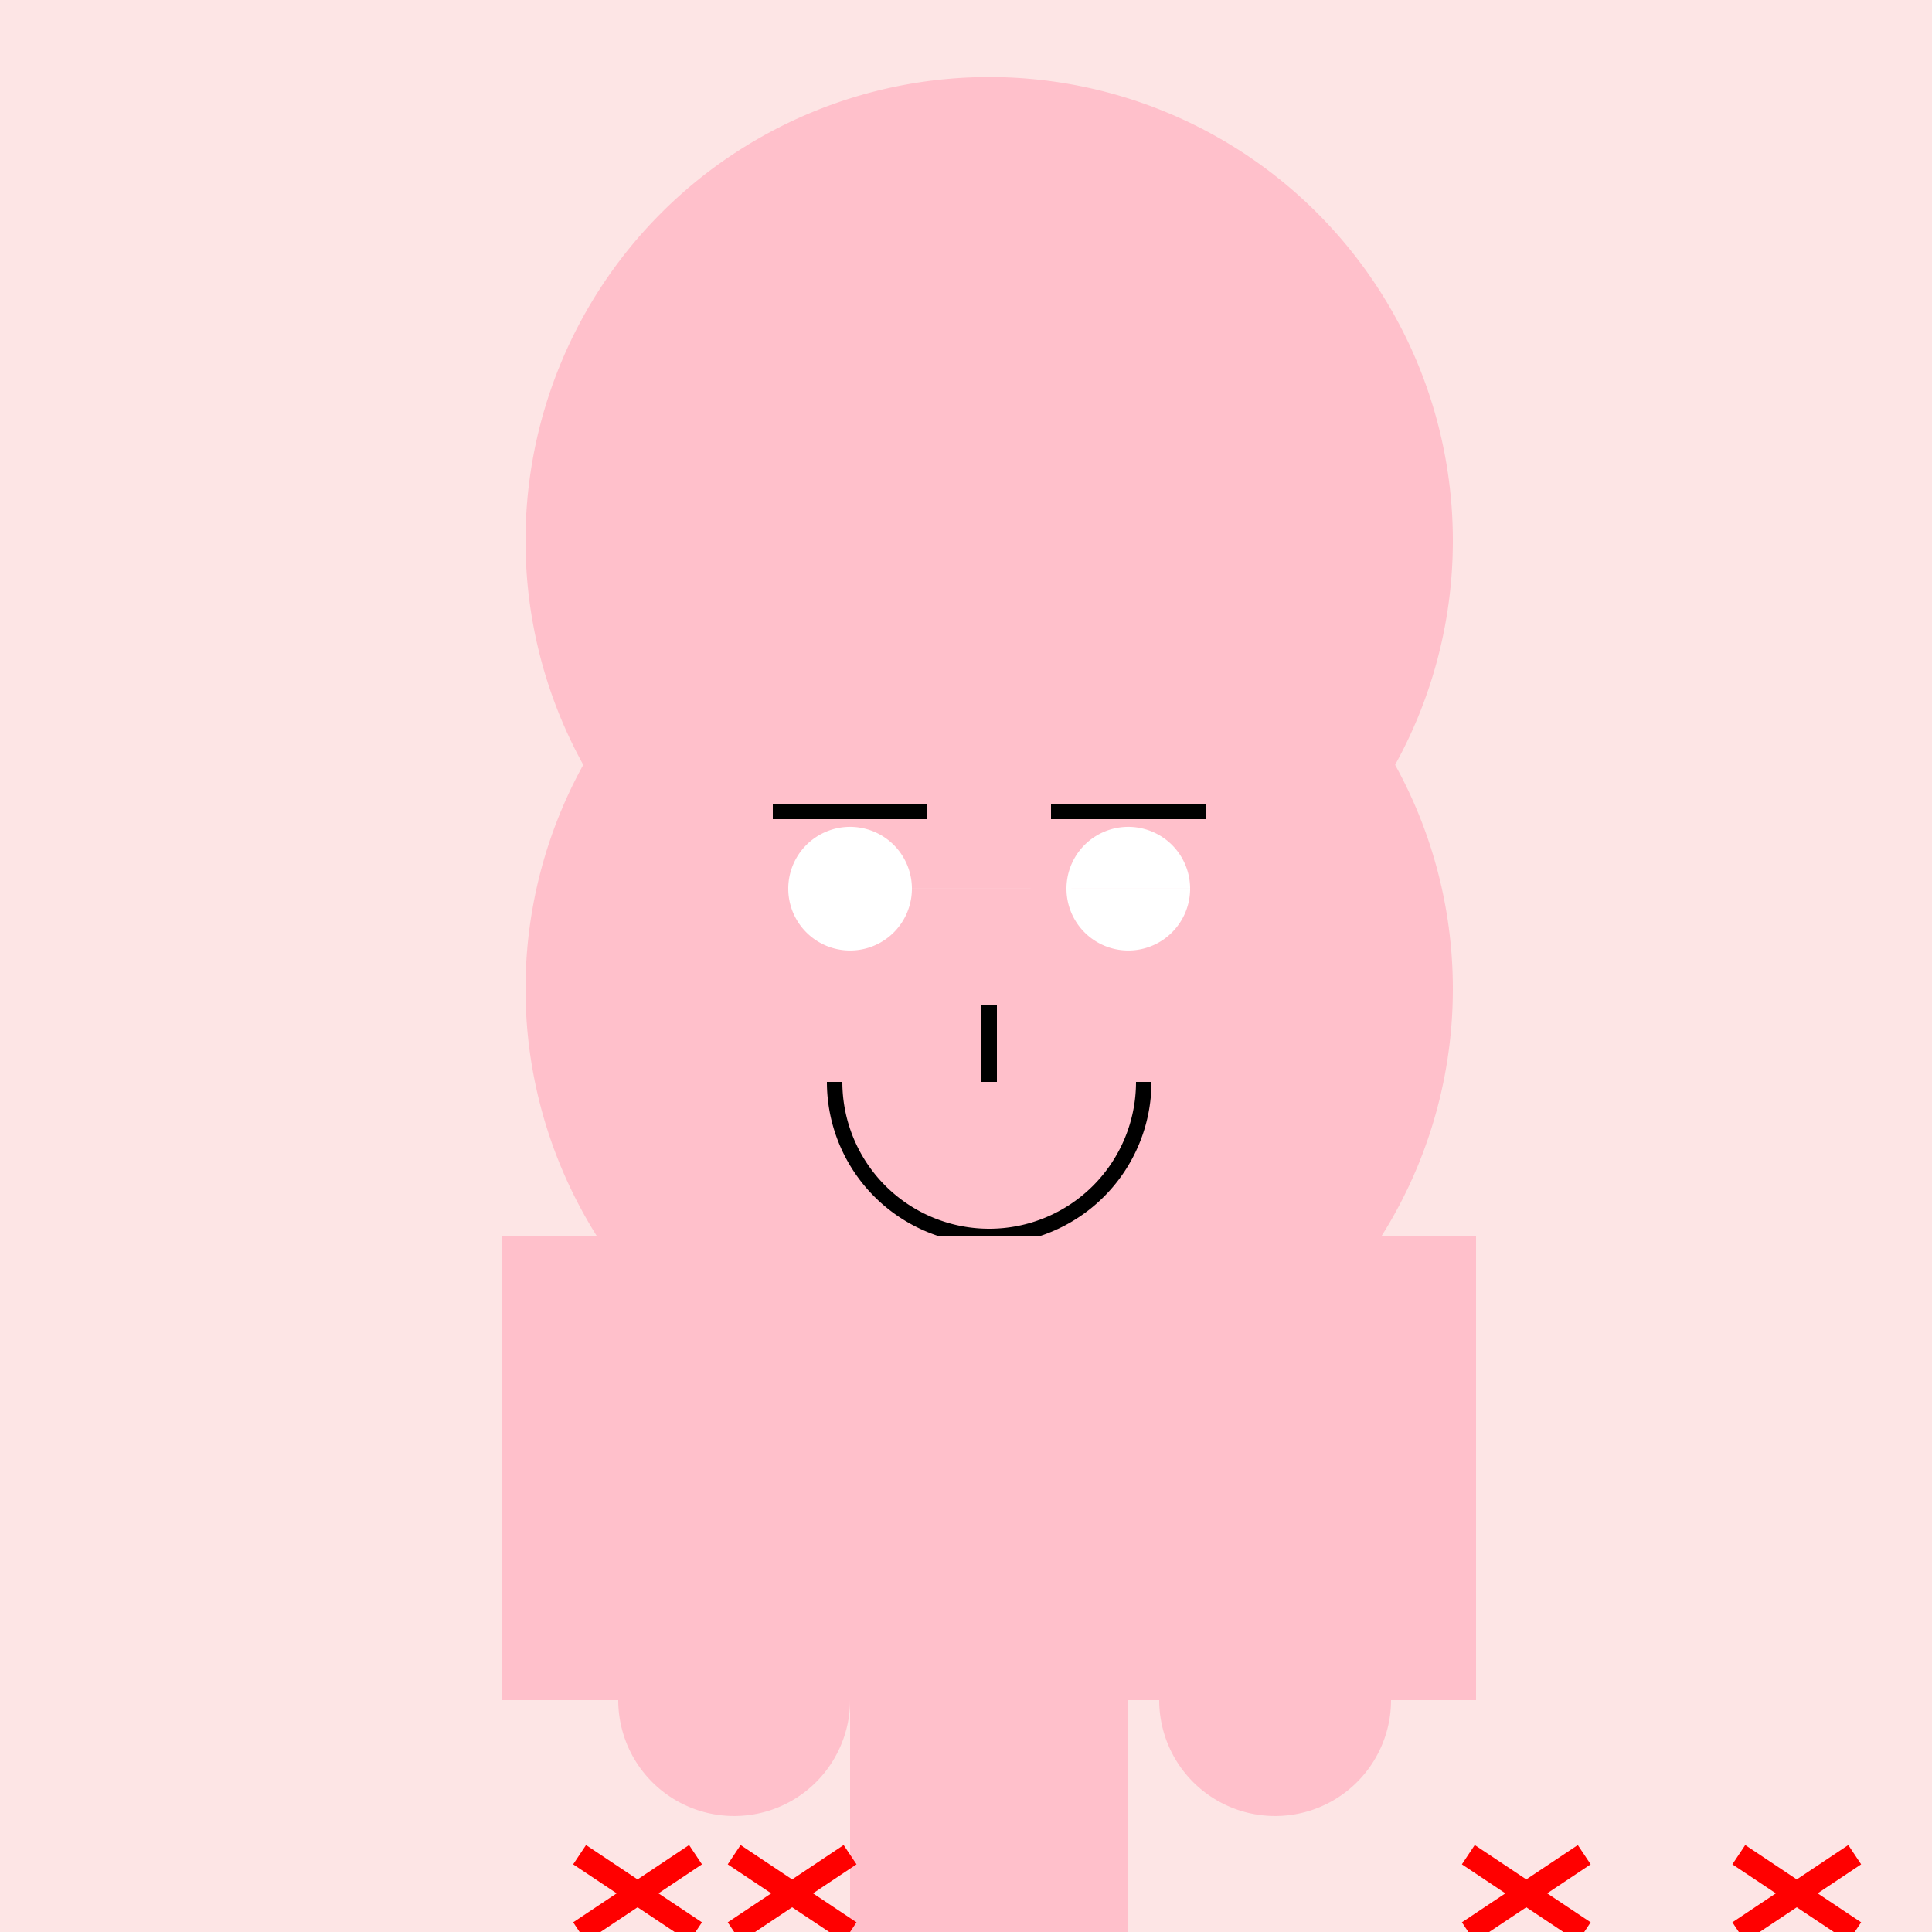 <!--

Generated by DrawGPT.
Free, open source, AI generated images in SVG, PNG, and HTML Canvas format.
https://drawgpt.ai

Created: 2023-09-27T03:13:56.137Z
Link: https://drawgpt.ai/prompt/85874/

-->
<svg xmlns="http://www.w3.org/2000/svg" xmlns:xlink="http://www.w3.org/1999/xlink" width="500" height="500"><defs/><g><rect fill="#FDE5E5" stroke="none" x="0" y="0" width="512" height="512"/><path fill="#FFC0CB" stroke="none" paint-order="stroke fill markers" d=" M 376 140 A 120 120 0 1 1 376 139.88"/><path fill="#FFC0CB" stroke="none" paint-order="stroke fill markers" d=" M 376 256 A 120 120 0 1 1 376 255.88"/><path fill="#FFFFFF" stroke="none" paint-order="stroke fill markers" d=" M 236 230 A 16 16 0 1 1 236 229.984 L 308 230 A 16 16 0 1 1 308 229.984"/><path fill="none" stroke="#000000" paint-order="fill stroke markers" d=" M 200 210 L 240 210 M 272 210 L 312 210" stroke-miterlimit="10" stroke-width="4" stroke-dasharray=""/><path fill="none" stroke="#000000" paint-order="fill stroke markers" d=" M 296 280 A 40 40 0 0 1 216 280" stroke-miterlimit="10" stroke-width="4" stroke-dasharray=""/><path fill="none" stroke="#000000" paint-order="fill stroke markers" d=" M 256 260 L 256 280" stroke-miterlimit="10" stroke-width="4" stroke-dasharray=""/><rect fill="#FFC0CB" stroke="none" x="130" y="320" width="120" height="120"/><rect fill="#FFC0CB" stroke="none" x="262" y="320" width="120" height="120"/><path fill="#FFC0CB" stroke="none" paint-order="stroke fill markers" d=" M 220 440 A 30 30 0 1 1 220 439.97 L 360 440 A 30 30 0 1 1 360 439.97"/><rect fill="#FFC0CB" stroke="none" x="190" y="320" width="132" height="120"/><rect fill="#FFC0CB" stroke="none" x="220" y="440" width="72" height="120"/><path fill="#FFC0CB" stroke="none" paint-order="stroke fill markers" d=" M 296 560 A 40 40 0 1 1 296 559.96"/><path fill="none" stroke="#FF0000" paint-order="fill stroke markers" d=" M 150 500 L 180 480 M 180 500 L 150 480 M 190 500 L 220 480 M 220 500 L 190 480 M 380 500 L 410 480 M 410 500 L 380 480 M 450 500 L 480 480 M 480 500 L 450 480" stroke-miterlimit="10" stroke-width="6" stroke-dasharray=""/></g></svg>